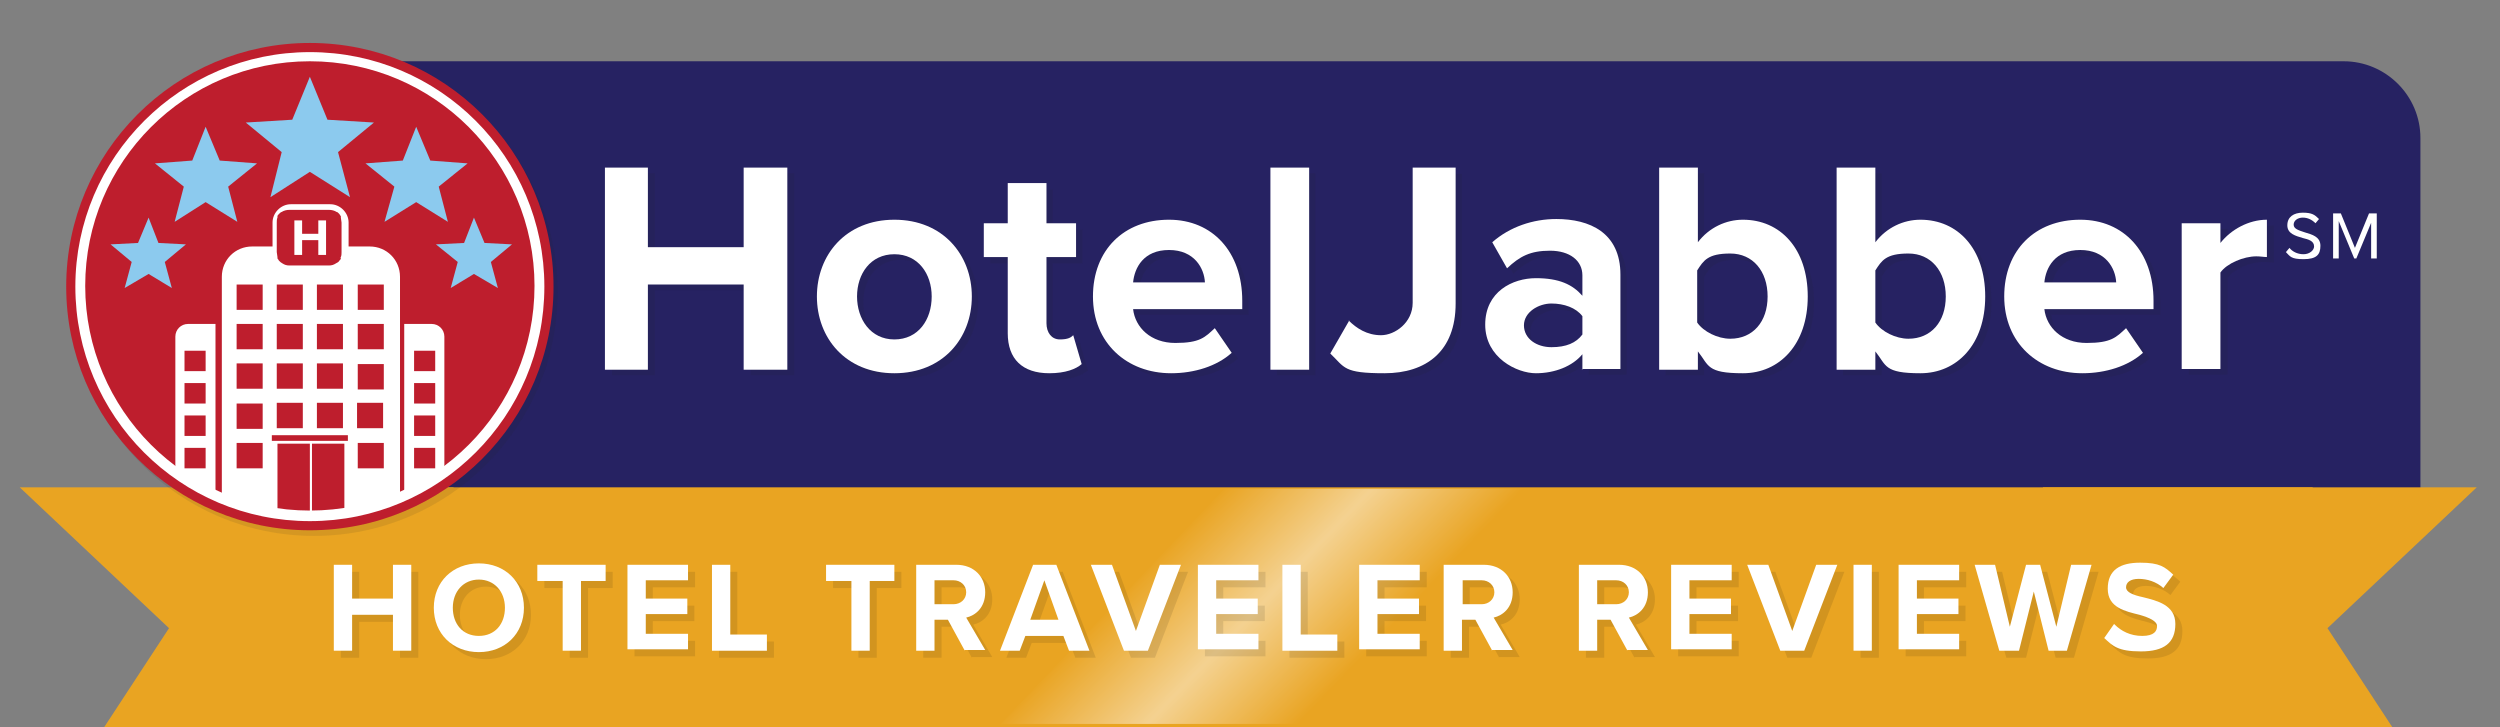 <?xml version="1.0" encoding="UTF-8"?>
<svg id="Layer_1" data-name="Layer 1" xmlns="http://www.w3.org/2000/svg" version="1.1" xmlns:xlink="http://www.w3.org/1999/xlink" viewBox="0 0 355 103.3">
  <rect x="0" y="0" width="355" height="103.3" fill="#808080" stroke="none"/>
  <defs>
    <style>
      .cls-1 {
        fill: url(#linear-gradient);
      }

      .cls-1, .cls-2, .cls-3, .cls-4, .cls-5, .cls-6, .cls-7, .cls-8, .cls-9, .cls-10 {
        stroke-width: 0px;
      }

      .cls-2 {
        fill: #000;
      }

      .cls-11 {
        opacity: .1;
      }

      .cls-11, .cls-12, .cls-7 {
        mix-blend-mode: multiply;
      }

      .cls-13 {
        isolation: isolate;
      }

      .cls-3 {
        fill: #8ccaee;
      }

      .cls-4 {
        fill: none;
      }

      .cls-12, .cls-7 {
        opacity: .1;
      }

      .cls-5 {
        fill: #e9a422;
      }

      .cls-6 {
        fill: #262262;
      }

      .cls-7, .cls-8 {
        fill: #231f20;
      }

      .cls-14 {
        clip-path: url(#clippath);
      }

      .cls-9 {
        fill: #fff;
      }

      .cls-10 {
        fill: #be1e2d;
      }
    </style>
    <linearGradient id="linear-gradient" x1="755.8" y1="-628.1" x2="798.6" y2="-628.1" gradientTransform="translate(1.9 -542) scale(1 -1) skewX(43.7)" gradientUnits="userSpaceOnUse">
      <stop offset="0" stop-color="#fff" stop-opacity="0"/>
      <stop offset=".5" stop-color="#fff" stop-opacity=".5"/>
      <stop offset="1" stop-color="#fff" stop-opacity="0"/>
    </linearGradient>
    <clipPath id="clippath">
      <circle class="cls-4" cx="44" cy="40.6" r="32.3"/>
    </clipPath>
  </defs>
  <g class="cls-13">
    <g id="Layer_1-2" data-name="Layer 1-2">
      <path class="cls-6" d="M44.5,8.7h288.3c6,0,10.9,4.9,10.9,10.9v49.8H44.5V8.7h0Z"/>
      <g>
        <polygon class="cls-5" points="64.4 103.4 14.7 103.4 24 89.2 2.8 69.2 64.4 69.2 64.4 103.4"/>
        <polygon class="cls-5" points="290.1 103.4 339.8 103.4 330.5 89.2 351.7 69.2 290.1 69.2 290.1 103.4"/>
        <rect class="cls-5" x="27.3" y="69.2" width="301.1" height="34.2"/>
        <polygon class="cls-1" points="184.8 102.8 142.1 102.8 173.9 69.4 216.7 69.4 184.8 102.8"/>
      </g>
      <g>
        <g class="cls-11">
          <path class="cls-2" d="M56.8,93.4v-5.1h-5.8v5.1h-2.6v-12.2h2.6v4.8h5.8v-4.8h2.6v12.2h-2.6Z"/>
          <path class="cls-2" d="M69,81c3.7,0,6.4,2.6,6.4,6.3s-2.7,6.3-6.4,6.3-6.4-2.6-6.4-6.3,2.7-6.3,6.4-6.3ZM69,83.3c-2.2,0-3.7,1.7-3.7,4s1.4,4,3.7,4,3.7-1.7,3.7-4-1.5-4-3.7-4Z"/>
          <path class="cls-2" d="M80.9,93.4v-9.9h-3.6v-2.3h9.7v2.3h-3.5v9.9h-2.6Z"/>
          <path class="cls-2" d="M90.1,93.4v-12.2h8.6v2.2h-6v2.6h5.9v2.2h-5.9v2.8h6v2.2h-8.6v.2Z"/>
          <path class="cls-2" d="M102.1,93.4v-12.2h2.6v9.9h5.2v2.3s-7.8,0-7.8,0Z"/>
          <path class="cls-2" d="M121.9,93.4v-9.9h-3.6v-2.3h9.7v2.3h-3.5v9.9h-2.6Z"/>
          <path class="cls-2" d="M138,93.4l-2.4-4.4h-1.9v4.4h-2.6v-12.2h5.7c2.5,0,4.1,1.7,4.1,3.9s-1.4,3.3-2.7,3.6l2.7,4.6h-3,0ZM136.4,83.4h-2.7v3.4h2.7c1,0,1.8-.7,1.8-1.7s-.8-1.7-1.8-1.7Z"/>
          <path class="cls-2" d="M152.7,93.4l-.8-2.1h-5.4l-.8,2.1h-2.8l4.7-12.2h3.3l4.7,12.2h-2.9ZM149.3,83.4l-2,5.6h4l-2-5.6Z"/>
          <path class="cls-2" d="M160.6,93.4l-4.7-12.2h3l3.4,9.4,3.4-9.4h3l-4.7,12.2h-3.4Z"/>
          <path class="cls-2" d="M171.1,93.4v-12.2h8.6v2.2h-6v2.6h5.9v2.2h-5.9v2.8h6v2.2h-8.6v.2Z"/>
          <path class="cls-2" d="M183.1,93.4v-12.2h2.6v9.9h5.2v2.3s-7.8,0-7.8,0Z"/>
          <path class="cls-2" d="M194,93.4v-12.2h8.6v2.2h-6v2.6h5.9v2.2h-5.9v2.8h6v2.2h-8.6v.2Z"/>
          <path class="cls-2" d="M212.9,93.4l-2.4-4.4h-1.9v4.4h-2.6v-12.2h5.7c2.5,0,4.1,1.7,4.1,3.9s-1.4,3.3-2.7,3.6l2.7,4.6h-3,0ZM211.4,83.4h-2.7v3.4h2.7c1,0,1.8-.7,1.8-1.7s-.8-1.7-1.8-1.7Z"/>
          <path class="cls-2" d="M232.1,93.4l-2.4-4.4h-1.9v4.4h-2.6v-12.2h5.7c2.5,0,4.1,1.7,4.1,3.9s-1.4,3.3-2.7,3.6l2.7,4.6h-3,0ZM230.5,83.4h-2.7v3.4h2.7c1,0,1.8-.7,1.8-1.7s-.8-1.7-1.8-1.7Z"/>
          <path class="cls-2" d="M238.3,93.4v-12.2h8.6v2.2h-6v2.6h5.9v2.2h-5.9v2.8h6v2.2h-8.6v.2Z"/>
          <path class="cls-2" d="M253.8,93.4l-4.7-12.2h3l3.4,9.4,3.4-9.4h3l-4.7,12.2h-3.4,0Z"/>
          <path class="cls-2" d="M264.2,93.4v-12.2h2.6v12.2h-2.6Z"/>
          <path class="cls-2" d="M270.6,93.4v-12.2h8.6v2.2h-6v2.6h5.9v2.2h-5.9v2.8h6v2.2h-8.6v.2Z"/>
          <path class="cls-2" d="M291.9,93.4l-2.1-8.4-2.1,8.4h-2.8l-3.5-12.2h2.9l2.1,8.8,2.3-8.8h2l2.3,8.8,2.1-8.8h2.9l-3.5,12.2h-2.8.2Z"/>
          <path class="cls-2" d="M301.3,89.7c.9.9,2.2,1.6,3.9,1.6s2.1-.7,2.1-1.4-1.1-1.2-2.5-1.6c-2-.5-4.5-1-4.5-3.7s1.8-3.7,4.6-3.7,3.5.6,4.7,1.7l-1.4,1.9c-1-.9-2.3-1.3-3.5-1.3s-1.8.5-1.8,1.2,1,1.1,2.4,1.4c2,.5,4.6,1.1,4.6,3.8s-1.6,3.9-4.9,3.9-4-.8-5.2-1.9l1.4-2h0Z"/>
        </g>
        <g>
          <path class="cls-9" d="M55.8,92.4v-5.1h-5.8v5.1h-2.6v-12.2h2.6v4.8h5.8v-4.8h2.6v12.2h-2.6Z"/>
          <path class="cls-9" d="M68,80c3.7,0,6.4,2.6,6.4,6.3s-2.7,6.3-6.4,6.3-6.4-2.6-6.4-6.3,2.7-6.3,6.4-6.3ZM68,82.3c-2.2,0-3.7,1.7-3.7,4s1.4,4,3.7,4,3.7-1.7,3.7-4-1.5-4-3.7-4Z"/>
          <path class="cls-9" d="M79.9,92.4v-9.9h-3.6v-2.3h9.7v2.3h-3.5v9.9h-2.6Z"/>
          <path class="cls-9" d="M89.1,92.4v-12.2h8.6v2.2h-6v2.6h5.9v2.2h-5.9v2.8h6v2.2h-8.6v.2Z"/>
          <path class="cls-9" d="M101.1,92.4v-12.2h2.6v9.9h5.2v2.3s-7.8,0-7.8,0Z"/>
          <path class="cls-9" d="M120.9,92.4v-9.9h-3.6v-2.3h9.7v2.3h-3.5v9.9h-2.6Z"/>
          <path class="cls-9" d="M137,92.4l-2.4-4.4h-1.9v4.4h-2.6v-12.2h5.7c2.5,0,4.1,1.7,4.1,3.9s-1.4,3.3-2.7,3.6l2.7,4.6h-3,0ZM135.4,82.4h-2.7v3.4h2.7c1,0,1.8-.7,1.8-1.7s-.8-1.7-1.8-1.7Z"/>
          <path class="cls-9" d="M151.8,92.4l-.8-2.1h-5.4l-.8,2.1h-2.8l4.7-12.2h3.3l4.7,12.2h-2.9ZM148.3,82.4l-2,5.6h4l-2-5.6Z"/>
          <path class="cls-9" d="M159.6,92.4l-4.7-12.2h3l3.4,9.4,3.4-9.4h3l-4.7,12.2h-3.4Z"/>
          <path class="cls-9" d="M170.1,92.4v-12.2h8.6v2.2h-6v2.6h5.9v2.2h-5.9v2.8h6v2.2h-8.6v.2Z"/>
          <path class="cls-9" d="M182.1,92.4v-12.2h2.6v9.9h5.2v2.3s-7.8,0-7.8,0Z"/>
          <path class="cls-9" d="M193,92.4v-12.2h8.6v2.2h-6v2.6h5.9v2.2h-5.9v2.8h6v2.2h-8.6v.2Z"/>
          <path class="cls-9" d="M211.9,92.4l-2.4-4.4h-1.9v4.4h-2.6v-12.2h5.7c2.5,0,4.1,1.7,4.1,3.9s-1.4,3.3-2.7,3.6l2.7,4.6h-3,0ZM210.4,82.4h-2.7v3.4h2.7c1,0,1.8-.7,1.8-1.7s-.8-1.7-1.8-1.7Z"/>
          <path class="cls-9" d="M231.1,92.4l-2.4-4.4h-1.9v4.4h-2.6v-12.2h5.7c2.5,0,4.1,1.7,4.1,3.9s-1.4,3.3-2.7,3.6l2.7,4.6h-3,0ZM229.5,82.4h-2.7v3.4h2.7c1,0,1.8-.7,1.8-1.7s-.8-1.7-1.8-1.7Z"/>
          <path class="cls-9" d="M237.3,92.4v-12.2h8.6v2.2h-6v2.6h5.9v2.2h-5.9v2.8h6v2.2h-8.6v.2Z"/>
          <path class="cls-9" d="M252.8,92.4l-4.7-12.2h3l3.4,9.4,3.4-9.4h3l-4.7,12.2h-3.4,0Z"/>
          <path class="cls-9" d="M263.2,92.4v-12.2h2.6v12.2h-2.6Z"/>
          <path class="cls-9" d="M269.6,92.4v-12.2h8.6v2.2h-6v2.6h5.9v2.2h-5.9v2.8h6v2.2h-8.6v.2Z"/>
          <path class="cls-9" d="M290.9,92.4l-2.1-8.4-2.1,8.4h-2.8l-3.5-12.2h2.9l2.1,8.8,2.3-8.8h2l2.3,8.8,2.1-8.8h2.9l-3.5,12.2h-2.8.2Z"/>
          <path class="cls-9" d="M300.3,88.7c.9.9,2.2,1.6,3.9,1.6s2.1-.7,2.1-1.4-1.1-1.2-2.5-1.6c-2-.5-4.5-1-4.5-3.7s1.8-3.7,4.6-3.7,3.5.6,4.7,1.7l-1.4,1.9c-1-.9-2.3-1.3-3.5-1.3s-1.8.5-1.8,1.2,1,1.1,2.4,1.4c2,.5,4.6,1.1,4.6,3.8s-1.6,3.9-4.9,3.9-4-.8-5.2-1.9l1.4-2h0Z"/>
        </g>
      </g>
      <g>
        <g class="cls-12">
          <path class="cls-8" d="M106.6,53.3v-12.1h-13.6v12.1h-6.1v-28.7h6.1v11.3h13.6v-11.3h6.2v28.7h-6.2Z"/>
          <path class="cls-8" d="M116.9,42.9c0-5.9,4.1-10.9,11-10.9s11,5,11,10.9-4.1,10.9-11,10.9-11-5-11-10.9ZM133.2,42.9c0-3.2-1.9-6-5.3-6s-5.3,2.8-5.3,6,1.9,6.1,5.3,6.1,5.3-2.8,5.3-6.1Z"/>
          <path class="cls-8" d="M144,48.2v-10.8h-3.4v-4.8h3.4v-5.7h5.5v5.7h4.2v4.8h-4.2v9.4c0,1.3.7,2.3,1.9,2.3s1.6-.3,1.9-.6l1.2,4.1c-.8.7-2.3,1.3-4.6,1.3-3.8,0-5.9-2-5.9-5.7Z"/>
          <path class="cls-8" d="M166.9,32c6.2,0,10.4,4.6,10.4,11.5v1.2h-15.5c.3,2.6,2.5,4.8,6,4.8s4.2-.8,5.6-2.1l2.4,3.5c-2.1,1.9-5.3,2.9-8.6,2.9-6.3,0-11.1-4.3-11.1-10.9s4.4-10.9,10.8-10.9ZM161.8,41h10.2c-.1-2-1.5-4.6-5.1-4.6s-4.9,2.5-5.1,4.6Z"/>
          <path class="cls-8" d="M181.3,53.3v-28.7h5.5v28.7h-5.5Z"/>
          <path class="cls-8" d="M192.4,46.4c1.1,1.1,2.6,2.1,4.6,2.1s4.5-1.8,4.5-4.6v-19.2h6.1v19.3c0,6.8-4.2,9.9-10.1,9.9s-5.6-.8-7.7-2.8l2.7-4.7Z"/>
          <path class="cls-8" d="M225.6,53.3v-2.2c-1.4,1.7-3.9,2.7-6.6,2.7s-7.2-2.2-7.2-6.9,3.9-6.6,7.2-6.6,5.2.9,6.6,2.5v-2.9c0-2.1-1.8-3.5-4.6-3.5s-4.3.8-6.1,2.5l-2.1-3.7c2.5-2.2,5.8-3.3,9.1-3.3,4.7,0,9.1,1.9,9.1,7.9v13.4h-5.5ZM225.6,45.8c-.9-1.2-2.6-1.8-4.4-1.8s-3.9,1.2-3.9,3.1,1.8,3.1,3.9,3.1,3.5-.6,4.4-1.8v-2.6Z"/>
          <path class="cls-8" d="M236.5,53.3v-28.7h5.5v10.6c1.6-2.1,4-3.2,6.4-3.2,5.3,0,9.2,4.1,9.2,10.9s-4,10.9-9.2,10.9-4.8-1.1-6.4-3.1v2.6h-5.5ZM242,46.7c.9,1.3,2.9,2.3,4.7,2.3,3.2,0,5.3-2.4,5.3-6s-2.1-6.1-5.3-6.1-3.8,1-4.7,2.4v7.4Z"/>
          <path class="cls-8" d="M261.7,53.3v-28.7h5.5v10.6c1.6-2.1,4-3.2,6.4-3.2,5.3,0,9.2,4.1,9.2,10.9s-4,10.9-9.2,10.9-4.8-1.1-6.4-3.1v2.6h-5.5ZM267.2,46.7c.9,1.3,2.9,2.3,4.7,2.3,3.2,0,5.3-2.4,5.3-6s-2.1-6.1-5.3-6.1-3.8,1-4.7,2.4v7.4Z"/>
          <path class="cls-8" d="M296.4,32c6.2,0,10.4,4.6,10.4,11.5v1.2h-15.5c.3,2.6,2.5,4.8,6,4.8s4.2-.8,5.6-2.1l2.4,3.5c-2.1,1.9-5.3,2.9-8.6,2.9-6.3,0-11.1-4.3-11.1-10.9s4.4-10.9,10.8-10.9ZM291.3,41h10.2c-.1-2-1.5-4.6-5.1-4.6s-4.9,2.5-5.1,4.6Z"/>
          <path class="cls-8" d="M310.8,53.3v-20.8h5.5v2.8c1.5-1.9,4-3.3,6.6-3.3v5.3c-.4,0-.9-.1-1.5-.1-1.8,0-4.2,1-5.1,2.3v13.7h-5.5Z"/>
        </g>
        <g>
          <path class="cls-9" d="M105.6,52.5v-12.1h-13.6v12.1h-6.1v-28.7h6.1v11.3h13.6v-11.3h6.2v28.7h-6.2Z"/>
          <path class="cls-9" d="M116,42.1c0-5.9,4.1-10.9,11-10.9s11,5,11,10.9-4.1,10.9-11,10.9-11-5-11-10.9ZM132.3,42.1c0-3.2-1.9-6-5.3-6s-5.3,2.8-5.3,6,1.9,6.1,5.3,6.1,5.3-2.8,5.3-6.1Z"/>
          <path class="cls-9" d="M143.1,47.3v-10.8h-3.4v-4.8h3.4v-5.7h5.5v5.7h4.2v4.8h-4.2v9.4c0,1.3.7,2.3,1.9,2.3s1.6-.3,1.9-.6l1.2,4.1c-.8.7-2.3,1.3-4.6,1.3-3.8,0-5.9-2-5.9-5.7Z"/>
          <path class="cls-9" d="M166,31.2c6.2,0,10.4,4.6,10.4,11.5v1.2h-15.5c.3,2.6,2.5,4.8,6,4.8s4.2-.8,5.6-2.1l2.4,3.5c-2.1,1.9-5.3,2.9-8.6,2.9-6.3,0-11.1-4.3-11.1-10.9s4.4-10.9,10.8-10.9ZM160.9,40.1h10.2c-.1-2-1.5-4.6-5.1-4.6s-4.9,2.5-5.1,4.6Z"/>
          <path class="cls-9" d="M180.4,52.5v-28.7h5.5v28.7h-5.5Z"/>
          <path class="cls-9" d="M191.5,45.5c1.1,1.1,2.6,2.1,4.6,2.1s4.5-1.8,4.5-4.6v-19.2h6.1v19.3c0,6.8-4.2,9.9-10.1,9.9s-5.6-.8-7.7-2.8l2.7-4.7Z"/>
          <path class="cls-9" d="M224.7,52.5v-2.2c-1.4,1.7-3.9,2.7-6.6,2.7s-7.2-2.2-7.2-6.9,3.9-6.6,7.2-6.6,5.2.9,6.6,2.5v-2.9c0-2.1-1.8-3.5-4.6-3.5s-4.3.8-6.1,2.5l-2.1-3.7c2.5-2.2,5.8-3.3,9.1-3.3,4.7,0,9.1,1.9,9.1,7.9v13.4h-5.5ZM224.7,44.9c-.9-1.2-2.6-1.8-4.4-1.8s-3.9,1.2-3.9,3.1,1.8,3.1,3.9,3.1,3.5-.6,4.4-1.8v-2.6Z"/>
          <path class="cls-9" d="M235.6,52.5v-28.7h5.5v10.6c1.6-2.1,4-3.2,6.4-3.2,5.3,0,9.2,4.1,9.2,10.9s-4,10.9-9.2,10.9-4.8-1.1-6.4-3.1v2.6h-5.5ZM241,45.8c.9,1.3,2.9,2.3,4.7,2.3,3.2,0,5.3-2.4,5.3-6s-2.1-6.1-5.3-6.1-3.8,1-4.7,2.4v7.4Z"/>
          <path class="cls-9" d="M260.8,52.5v-28.7h5.5v10.6c1.6-2.1,4-3.2,6.4-3.2,5.3,0,9.2,4.1,9.2,10.9s-4,10.9-9.2,10.9-4.8-1.1-6.4-3.1v2.6h-5.5ZM266.3,45.8c.9,1.3,2.9,2.3,4.7,2.3,3.2,0,5.3-2.4,5.3-6s-2.1-6.1-5.3-6.1-3.8,1-4.7,2.4v7.4Z"/>
          <path class="cls-9" d="M295.4,31.2c6.2,0,10.4,4.6,10.4,11.5v1.2h-15.5c.3,2.6,2.5,4.8,6,4.8s4.2-.8,5.6-2.1l2.4,3.5c-2.1,1.9-5.3,2.9-8.6,2.9-6.3,0-11.1-4.3-11.1-10.9s4.4-10.9,10.8-10.9ZM290.3,40.1h10.2c-.1-2-1.5-4.6-5.1-4.6s-4.9,2.5-5.1,4.6Z"/>
          <path class="cls-9" d="M309.8,52.5v-20.8h5.5v2.8c1.5-1.9,4-3.3,6.6-3.3v5.3c-.4,0-.9-.1-1.5-.1-1.8,0-4.2,1-5.1,2.3v13.7h-5.5Z"/>
        </g>
        <path class="cls-7" d="M44.6,6.9c-19.1,0-34.6,15.5-34.6,34.6s15.5,34.6,34.6,34.6,34.6-15.5,34.6-34.6S63.7,6.9,44.6,6.9Z"/>
        <path class="cls-10" d="M44,6.1c-19.1,0-34.6,15.5-34.6,34.6s15.5,34.6,34.6,34.6,34.6-15.5,34.6-34.6S63.1,6.1,44,6.1Z"/>
        <g>
          <path class="cls-9" d="M44,73.4c-18.1,0-32.8-14.7-32.8-32.8S26,7.9,44,7.9s32.8,14.7,32.8,32.8-14.7,32.8-32.8,32.8Z"/>
          <path class="cls-9" d="M44,8.4c17.8,0,32.3,14.4,32.3,32.3s-14.4,32.3-32.3,32.3S11.8,58.5,11.8,40.6,26.2,8.4,44,8.4M44,7.4c-18.3,0-33.3,14.9-33.3,33.3s14.9,33.3,33.3,33.3,33.3-14.9,33.3-33.3S62.4,7.4,44,7.4h0Z"/>
        </g>
        <circle class="cls-10" cx="44" cy="40.6" r="31.9"/>
        <g class="cls-14">
          <g>
            <path class="cls-9" d="M52.4,35h-2.9v-3.4c0-1.4-1.2-2.6-2.6-2.6h-5.6c-1.4,0-2.6,1.2-2.6,2.6v3.4h-2.9c-2.4,0-4.3,1.9-4.3,4.3v33.7h7.9v-10h4.6v10h.3v-10h4.6v10h7.9v-33.7c0-2.4-1.9-4.3-4.3-4.3ZM49.4,62.6h-10.8v-.8h0s.7,0,.7,0h10.1v.8ZM33.6,60.9v-3.6h3.7v3.6h-3.7ZM54.5,44h-3.7v-3.6h3.7v3.6ZM54.5,49.6h-3.7v-3.6h3.7v3.6ZM54.5,55.3h-3.7v-3.6h3.7v3.6ZM45,51.6h3.7v3.6h-3.7v-3.6ZM45,49.6v-3.6h3.7v3.6h-3.7ZM45,44v-3.6h3.7v3.6h-3.7ZM39.3,51.6h3.7v3.6h-3.7v-3.6ZM39.3,49.6v-3.6h3.7v3.6h-3.7ZM39.3,44v-3.6h3.7v3.6h-3.7ZM33.6,51.6h3.7v3.6h-3.7v-3.6ZM33.6,49.6v-3.6h3.7v3.6h-3.7ZM33.6,44v-3.6h3.7v3.6h-3.7ZM39.3,57.2h3.7v3.6h-3.7v-3.6ZM45,57.2h3.7v3.6h-3.7v-3.6ZM50.7,57.2h3.7v3.6h-3.7v-3.6ZM39.3,31.6c0-.2,0-.5.1-.7,0,0,0-.1,0-.2,0-.1.1-.2.2-.3,0,0,0,0,.1-.1,0,0,.2-.2.3-.2.3-.2.7-.3,1.1-.3h5.6c.4,0,.8.1,1.1.3.1,0,.2.1.3.2,0,0,0,0,.1.1,0,0,.1.2.2.3,0,0,0,.1,0,.2,0,.2.1.5.1.7v4.2c0,.2,0,.5-.1.7s0,.1,0,.2c0,.1-.1.2-.2.3-.1.2-.3.3-.5.4-.3.2-.6.3-1,.3h-5.6c-.4,0-.7-.1-1-.3-.2-.1-.3-.2-.5-.4,0,0-.1-.2-.2-.3,0,0,0-.1,0-.2,0-.2-.1-.5-.1-.7v-4.2ZM37.3,66.5h-3.7v-3.6h3.7v3.6ZM54.5,66.5h-3.7v-3.6h3.7v3.6Z"/>
            <path class="cls-9" d="M24.9,47.8v23.3h5.7v-25.1h-3.9c-1,0-1.8.8-1.8,1.8ZM29.2,66.5h-3v-2.9h3v2.9ZM29.2,61.9h-3v-2.9h3v2.9ZM29.2,57.3h-3v-2.9h3v2.9ZM29.2,52.7h-3v-2.9h3v2.9Z"/>
            <path class="cls-9" d="M61.3,46h-3.9v25.1h5.7v-23.3c0-1-.8-1.8-1.8-1.8ZM61.8,66.5h-3v-2.9h3v2.9ZM61.8,61.9h-3v-2.9h3v2.9ZM61.8,57.3h-3v-2.9h3v2.9ZM61.8,52.7h-3v-2.9h3v2.9Z"/>
            <polygon class="cls-3" points="38.4 28 44 24.4 49.7 28 48 21.6 53.1 17.4 46.5 17 44 10.9 41.5 17 34.9 17.4 40 21.6 38.4 28"/>
            <polygon class="cls-3" points="24.8 31.5 29.2 28.7 33.7 31.5 32.4 26.5 36.5 23.2 31.2 22.8 29.2 18 27.3 22.8 22 23.2 26.1 26.5 24.8 31.5"/>
            <polygon class="cls-3" points="26.4 34.7 22.5 34.5 21.1 30.9 19.6 34.5 15.7 34.7 18.7 37.2 17.7 40.9 21.1 38.9 24.4 40.9 23.4 37.2 26.4 34.7"/>
            <polygon class="cls-3" points="56 26.5 54.6 31.5 59.1 28.7 63.6 31.5 62.3 26.5 66.4 23.2 61.1 22.8 59.1 18 57.2 22.8 51.9 23.2 56 26.5"/>
            <polygon class="cls-3" points="72.7 34.7 68.8 34.5 67.3 30.9 65.9 34.5 61.9 34.7 65 37.2 64 40.9 67.3 38.9 70.7 40.9 69.7 37.2 72.7 34.7"/>
            <polygon class="cls-9" points="42.9 35 42.9 34.1 45.2 34.1 45.2 35 45.2 36.2 46.3 36.2 46.3 35 46.3 31.3 45.2 31.3 45.2 33.2 42.9 33.2 42.9 31.3 41.8 31.3 41.8 35 41.8 36.2 42.9 36.2 42.9 35"/>
          </g>
        </g>
        <g>
          <path class="cls-9" d="M325.1,35.2c.4.5,1.1.9,2,.9s1.5-.6,1.5-1.1c0-.8-.8-1-1.6-1.2-1-.3-2.2-.6-2.2-1.8s.9-1.8,2.2-1.8,1.7.3,2.3.9l-.5.6c-.5-.5-1.1-.8-1.8-.8s-1.3.4-1.3,1,.7.8,1.6,1.1c1,.3,2.2.6,2.2,1.9s-.6,1.9-2.4,1.9-1.9-.4-2.5-1l.5-.6Z"/>
          <path class="cls-9" d="M336.8,31.4l-2.2,5.3h-.3l-2.2-5.3v5.3h-.8v-6.4h1.1l2,4.9,2-4.9h1.1v6.4h-.8v-5.3Z"/>
        </g>
      </g>
    </g>
  </g>
</svg>
